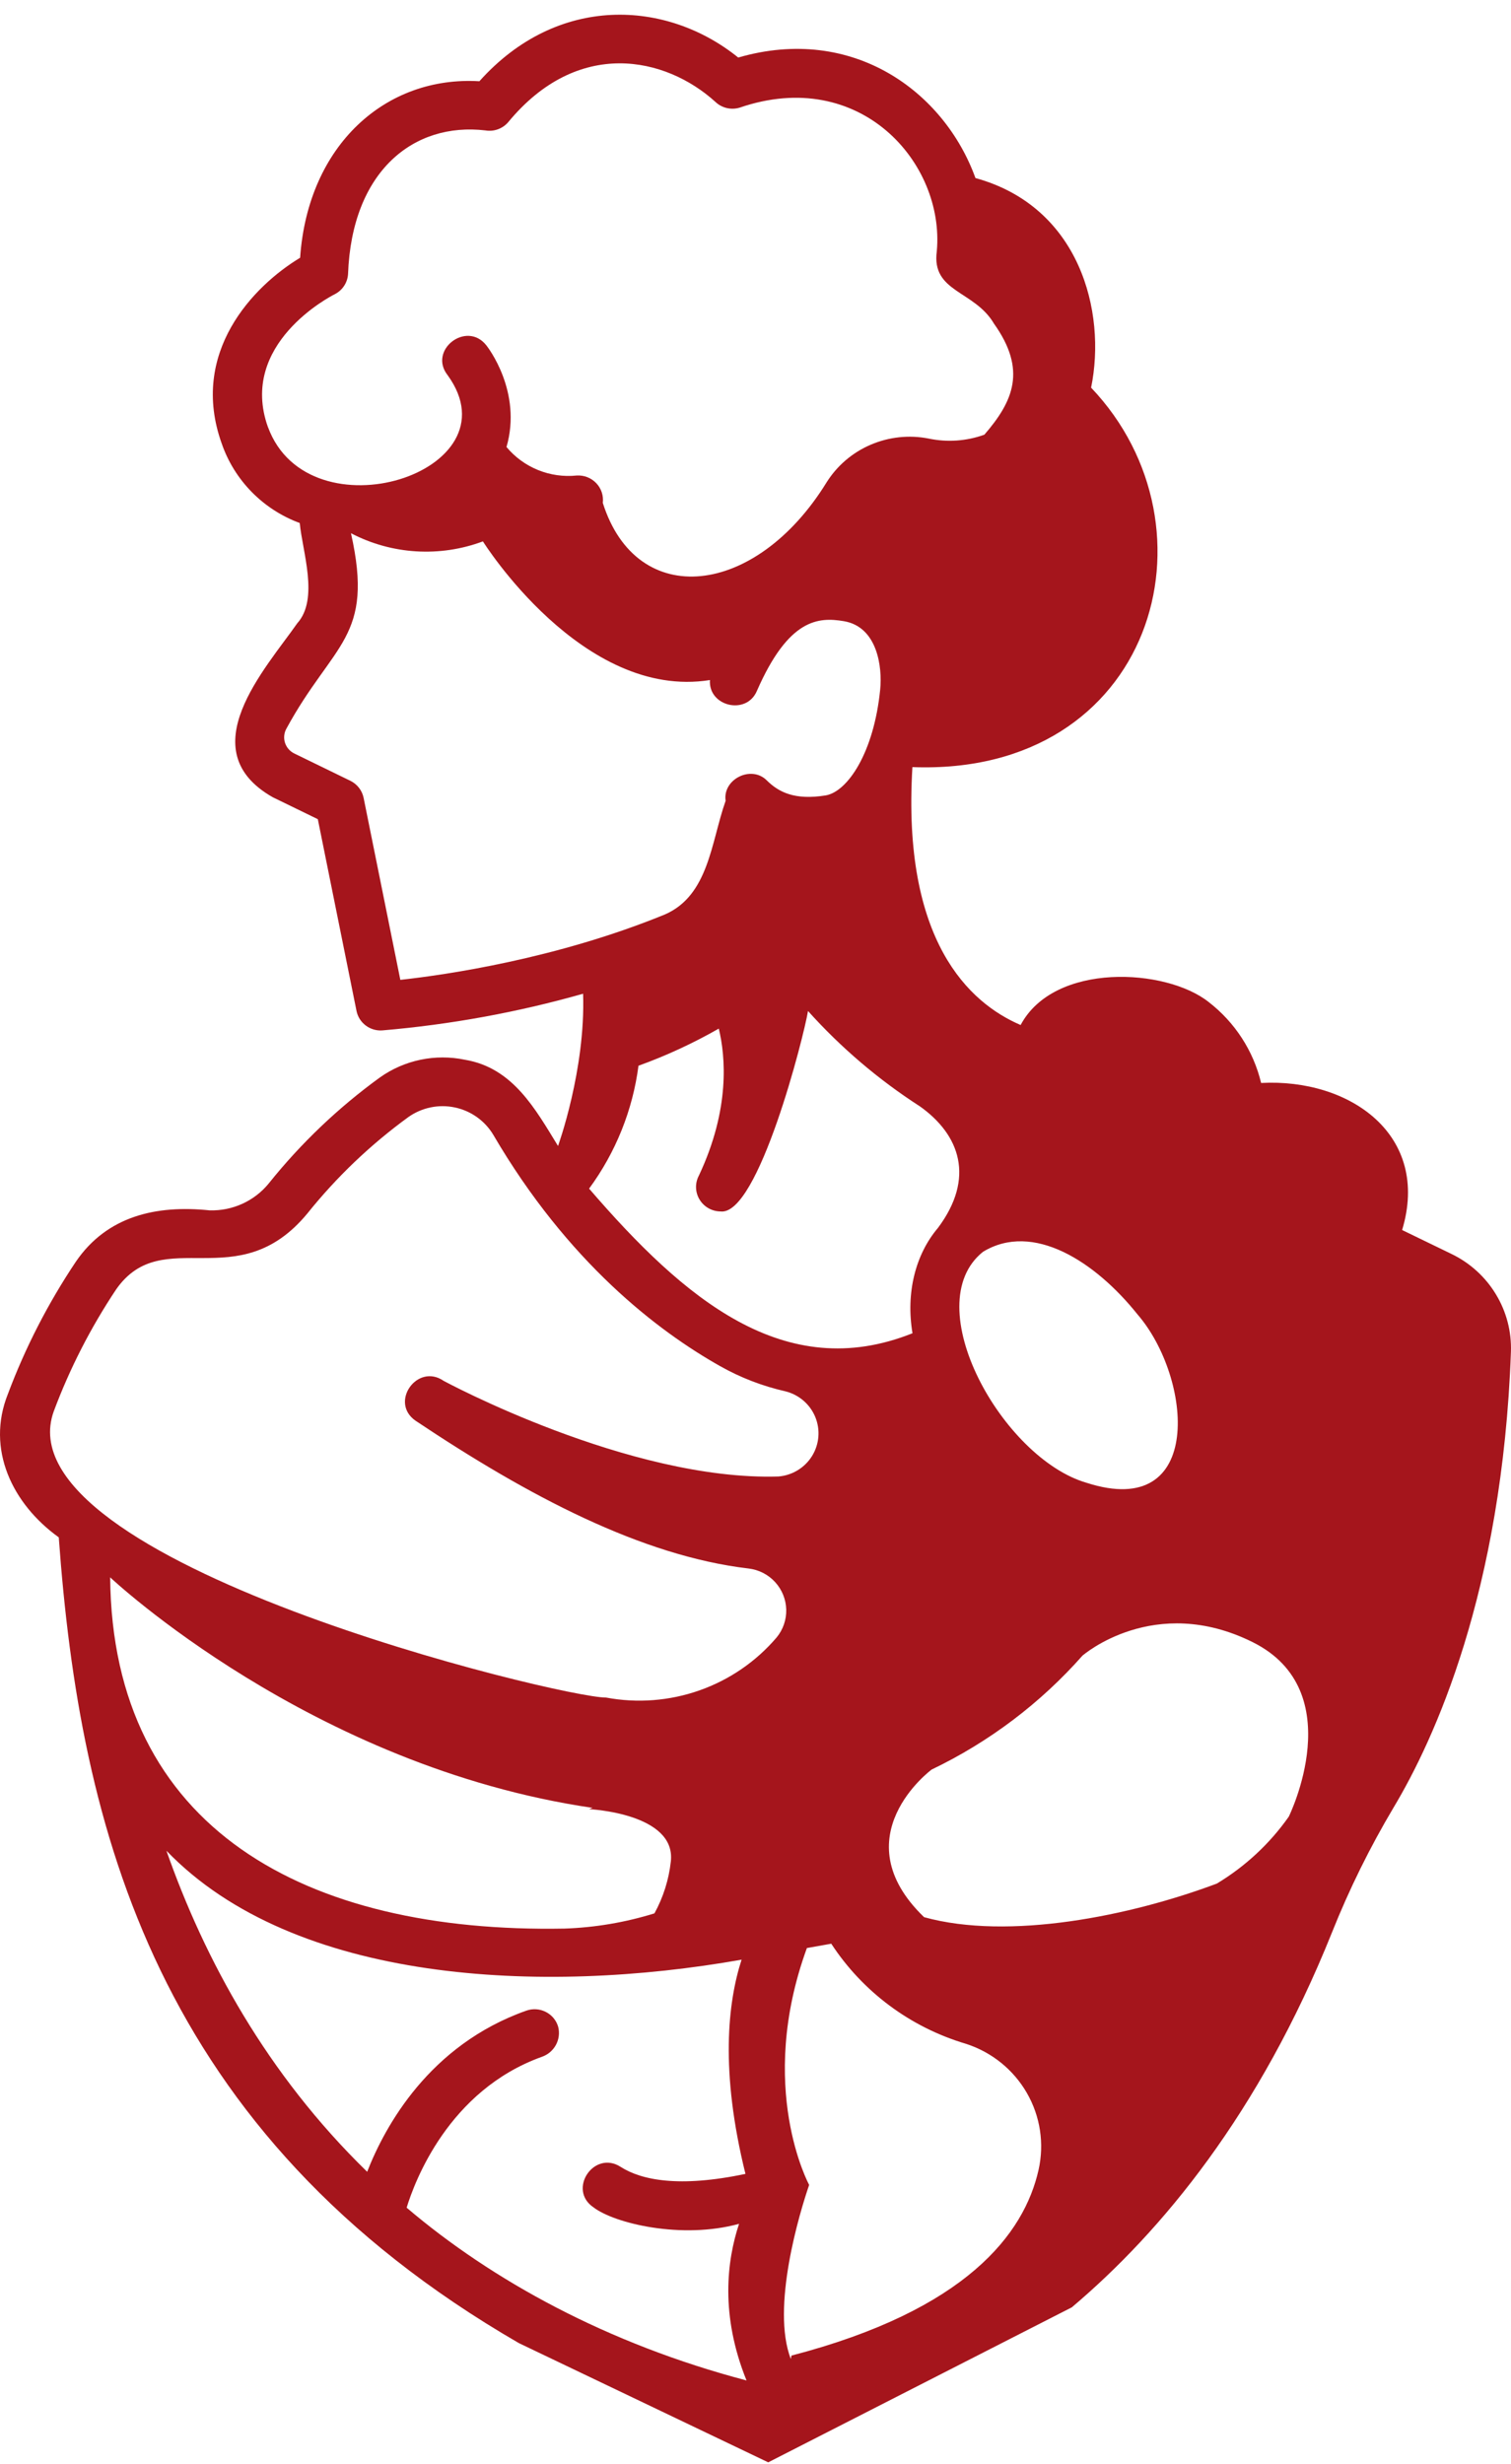 <svg width="92" height="150" viewBox="0 0 92 150" fill="none" xmlns="http://www.w3.org/2000/svg">
<path d="M65.274 140.447C70.717 135.843 76.671 128.678 81.098 117.643C82.148 115.009 83.406 112.461 84.858 110.021C87.297 105.95 91.465 96.936 91.996 82.295C92.039 81.063 91.721 79.845 91.08 78.79C90.44 77.732 89.505 76.882 88.389 76.341L85.371 74.878C87.113 69.103 82.206 65.638 76.785 65.926C76.317 63.971 75.191 62.233 73.589 60.997C70.991 58.935 64.191 58.556 62.143 62.398C59.012 61.056 54.91 57.283 55.554 46.698C70.229 47.251 74.542 32.12 66.434 23.599C67.385 18.942 65.716 12.575 59.392 10.839C57.505 5.609 51.952 1.472 44.948 3.503C40.585 -0.019 33.95 -0.376 29.188 4.946C23.498 4.604 18.75 8.818 18.273 15.691C15.409 17.42 11.517 21.47 13.499 26.999C14.27 29.236 16.014 31.014 18.251 31.84C18.407 33.56 19.437 36.46 18.1 37.942C16.154 40.725 11.572 45.666 16.603 48.53L19.351 49.868L21.707 61.541C21.855 62.268 22.522 62.774 23.267 62.727C27.409 62.375 31.507 61.628 35.503 60.494C35.659 65.127 33.976 69.762 33.976 69.762C32.594 67.509 31.227 65.002 28.315 64.514C26.504 64.134 24.616 64.529 23.116 65.601C20.592 67.435 18.326 69.594 16.378 72.024C15.501 73.112 14.157 73.726 12.754 73.68C9.523 73.346 6.518 74.017 4.611 76.817C2.929 79.332 1.542 82.03 0.481 84.86C-0.864 88.22 0.753 91.558 3.578 93.587C4.864 111.295 9.483 129.842 31.597 142.64L46.775 149.896L65.274 140.452V140.447ZM59.858 76.2C62.898 74.359 66.677 76.785 69.262 80.018C72.589 83.863 73.37 92.592 66.162 90.267C61.051 88.792 55.798 79.437 59.857 76.2H59.858ZM55.989 67.335C58.458 69.078 59.379 71.715 57.109 74.75C55.743 76.36 55.144 78.699 55.559 81.162C47.767 84.274 41.649 79.066 35.868 72.358C37.489 70.155 38.523 67.582 38.875 64.877C40.567 64.267 42.203 63.509 43.765 62.617C44.171 64.298 44.468 67.503 42.553 71.564C42.308 72.022 42.323 72.575 42.592 73.02C42.86 73.466 43.343 73.742 43.867 73.747C46.171 74.043 48.96 63.031 49.197 61.545C51.192 63.767 53.475 65.714 55.989 67.337V67.335ZM49.128 118.588L50.613 118.324C52.529 121.255 55.436 123.416 58.815 124.418C60.383 124.923 61.704 125.99 62.522 127.409C63.34 128.828 63.593 130.497 63.235 132.091C62.359 135.988 58.841 140.624 48.187 143.398L48.149 143.604C46.942 140.468 48.681 134.709 49.267 133.007C49.267 133.009 46.033 127.082 49.128 118.59V118.588ZM16.316 26.007C14.501 20.938 20.131 18.037 20.368 17.918C20.845 17.681 21.158 17.213 21.191 16.685C21.422 10.429 25.174 7.422 29.558 7.94C30.07 8.026 30.591 7.84 30.933 7.449C35.194 2.276 40.531 3.458 43.554 6.199C43.946 6.576 44.513 6.71 45.034 6.553C52.38 4.034 57.529 9.92 57.039 15.294C56.702 17.803 59.324 17.665 60.52 19.702C62.53 22.523 61.697 24.427 59.936 26.461C58.851 26.854 57.675 26.936 56.543 26.698C55.357 26.464 54.127 26.596 53.017 27.071C51.907 27.546 50.969 28.345 50.329 29.363C46.021 36.355 38.78 37.169 36.703 30.616C36.757 30.175 36.611 29.734 36.303 29.412C35.996 29.09 35.559 28.919 35.113 28.948C33.485 29.116 31.881 28.463 30.839 27.212C31.809 23.85 29.704 21.136 29.604 21.014C28.403 19.502 26.05 21.315 27.258 22.844C31.532 28.751 18.818 32.774 16.32 26.009L16.316 26.007ZM24.375 59.649L22.139 48.569C22.047 48.119 21.75 47.736 21.334 47.532L17.924 45.871C17.654 45.741 17.448 45.508 17.355 45.224C17.262 44.941 17.29 44.632 17.431 44.369C20.29 39.104 22.807 38.849 21.369 32.46C23.851 33.758 26.776 33.938 29.403 32.957C29.403 32.957 35.456 42.642 43.227 41.398C43.114 42.999 45.45 43.563 46.084 42.062C48.016 37.646 49.831 37.554 51.381 37.815C53.42 38.159 53.73 40.595 53.591 41.981C53.203 45.845 51.6 48.181 50.289 48.418C48.368 48.734 47.402 48.206 46.7 47.52C45.751 46.545 43.984 47.437 44.181 48.75C43.298 51.233 43.164 54.511 40.473 55.673C33.87 58.373 27.135 59.345 24.379 59.649H24.375ZM3.274 85.913C4.251 83.298 5.529 80.804 7.082 78.477C9.931 74.436 14.461 79.007 18.711 73.875C20.491 71.653 22.564 69.675 24.872 67.996C25.69 67.421 26.712 67.209 27.692 67.416C28.673 67.621 29.523 68.226 30.034 69.081C34.575 76.845 40.051 81.026 43.844 83.163C45.086 83.865 46.426 84.381 47.82 84.697C48.643 84.901 49.318 85.481 49.639 86.259C49.959 87.036 49.886 87.919 49.443 88.635C49 89.35 48.238 89.815 47.394 89.882C38.297 90.163 27.012 84.061 27.012 84.061C25.419 82.956 23.695 85.356 25.293 86.481C32.168 91.078 39.079 94.719 45.58 95.484C46.2 95.558 46.773 95.85 47.193 96.309C47.614 96.768 47.853 97.36 47.871 97.978C47.888 98.598 47.681 99.201 47.286 99.681C46.036 101.148 44.417 102.259 42.592 102.902C40.766 103.545 38.802 103.696 36.898 103.339C34.224 103.367 -0.045 95.081 3.274 85.913ZM36.084 110.056L35.868 110.133C35.868 110.133 41.164 110.378 40.846 113.309C40.725 114.419 40.386 115.496 39.847 116.477C38.073 117.027 36.235 117.339 34.376 117.403C18.614 117.696 6.84 111.335 6.707 96.021C6.705 96.021 18.936 107.548 36.08 110.054L36.084 110.056ZM24.759 134.393C25.237 132.828 27.296 127.261 32.982 125.213C33.746 124.954 34.182 124.16 33.986 123.384C33.873 122.991 33.601 122.663 33.233 122.477C32.866 122.289 32.438 122.261 32.05 122.398C26.138 124.486 23.44 129.435 22.356 132.208C16.241 126.252 12.46 119.287 10.133 112.663C17.911 120.747 33.026 121.448 45.152 119.295C44.311 121.903 43.838 126.077 45.388 132.336C41.347 133.19 39.052 132.713 37.794 131.912C36.168 130.858 34.529 133.3 36.143 134.378C37.414 135.352 41.51 136.337 44.999 135.376C44.256 137.614 43.844 140.937 45.454 144.912C36.976 142.68 29.961 138.818 24.761 134.395L24.759 134.393ZM78.468 110.592C77.311 112.236 75.819 113.623 74.089 114.664C68.814 116.64 61.42 118.136 56.264 116.708C51.198 111.823 56.711 107.734 56.711 107.734V107.729C60.225 106.046 63.36 103.676 65.928 100.765L65.92 100.779C65.92 100.779 70.274 96.987 76.266 99.964C82.258 102.941 78.468 110.592 78.468 110.593V110.592Z" fill="#A5151C"/>
</svg>
